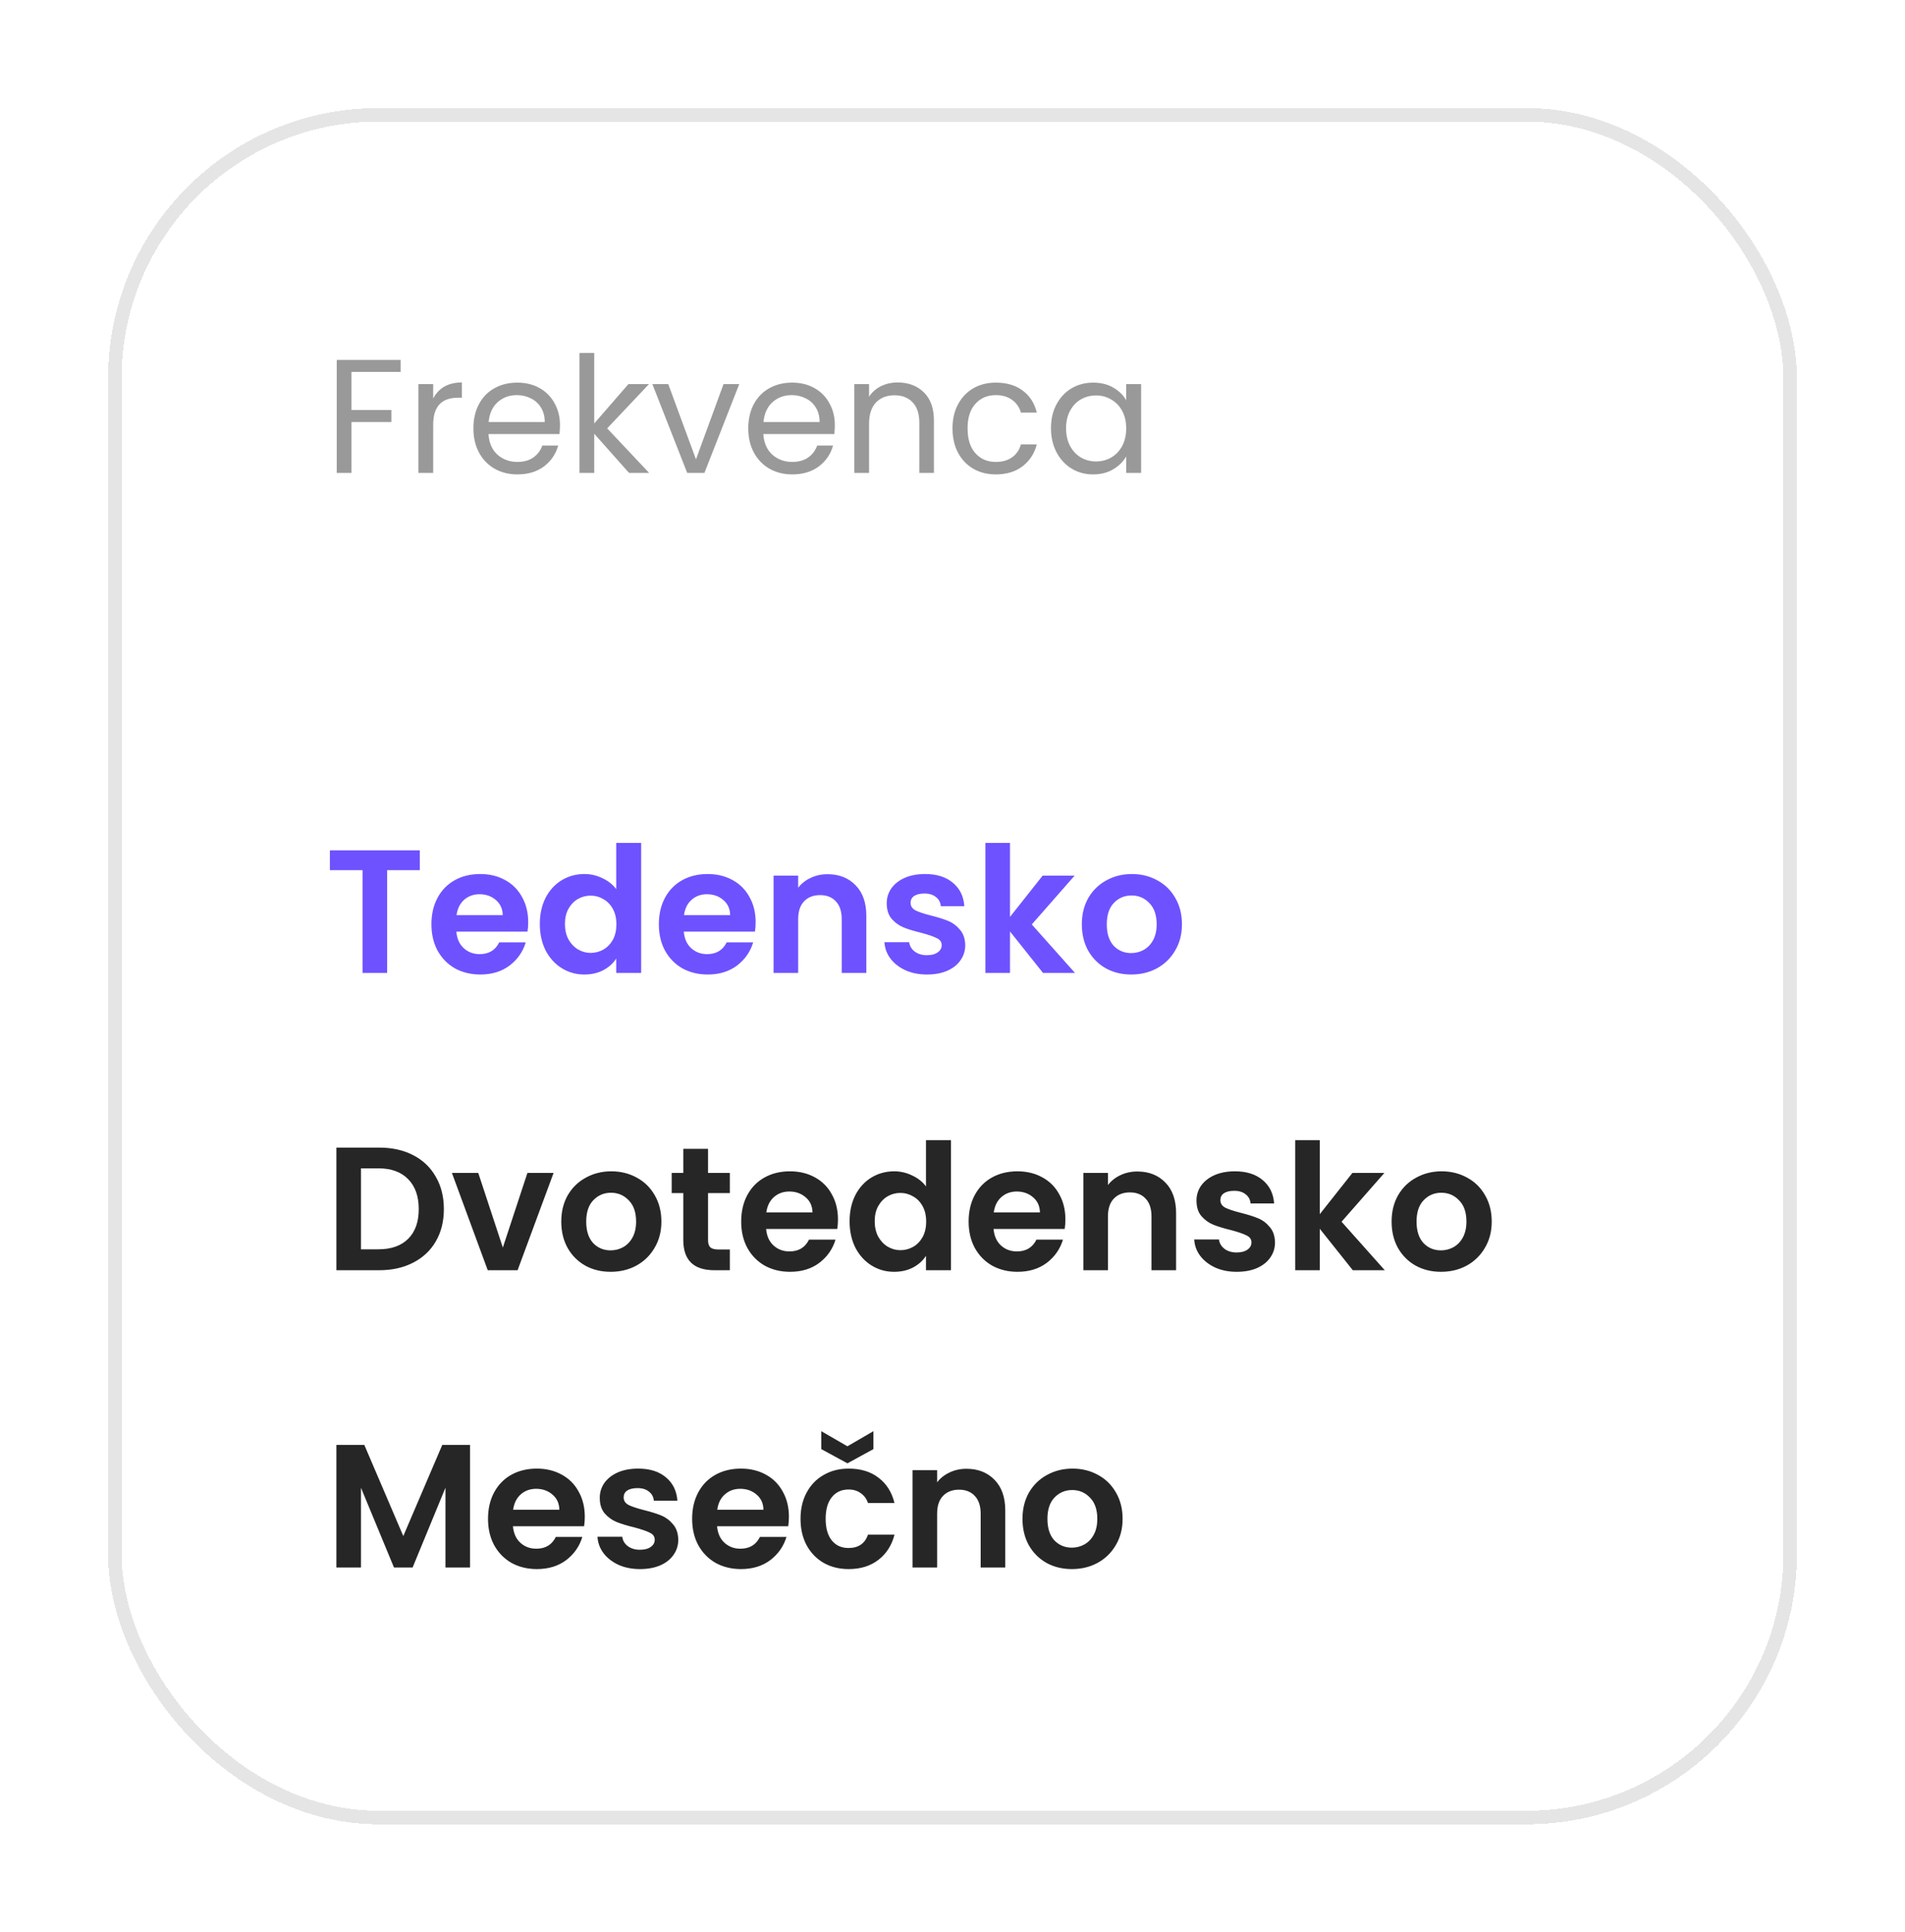 <svg width="141" height="143" viewBox="0 0 141 143" fill="none" xmlns="http://www.w3.org/2000/svg">
<g filter="url(#filter0_d_6588_31148)">
<rect x="8" y="4" width="125" height="127" rx="20" fill="white" shape-rendering="crispEdges"/>
<rect x="8.5" y="4.5" width="124" height="126" rx="19.5" stroke="#E6E5E5" shape-rendering="crispEdges"/>
<path d="M29.652 22.636V23.524H26.016V26.344H28.968V27.232H26.016V31H24.924V22.636H29.652ZM32.063 25.492C32.255 25.116 32.527 24.824 32.879 24.616C33.239 24.408 33.675 24.304 34.187 24.304V25.432H33.899C32.675 25.432 32.063 26.096 32.063 27.424V31H30.971V24.424H32.063V25.492ZM41.447 27.46C41.447 27.668 41.435 27.888 41.411 28.12H36.155C36.195 28.768 36.415 29.276 36.815 29.644C37.223 30.004 37.715 30.184 38.291 30.184C38.763 30.184 39.155 30.076 39.467 29.86C39.787 29.636 40.011 29.34 40.139 28.972H41.315C41.139 29.604 40.787 30.12 40.259 30.52C39.731 30.912 39.075 31.108 38.291 31.108C37.667 31.108 37.107 30.968 36.611 30.688C36.123 30.408 35.739 30.012 35.459 29.5C35.179 28.98 35.039 28.38 35.039 27.7C35.039 27.02 35.175 26.424 35.447 25.912C35.719 25.4 36.099 25.008 36.587 24.736C37.083 24.456 37.651 24.316 38.291 24.316C38.915 24.316 39.467 24.452 39.947 24.724C40.427 24.996 40.795 25.372 41.051 25.852C41.315 26.324 41.447 26.86 41.447 27.46ZM40.319 27.232C40.319 26.816 40.227 26.46 40.043 26.164C39.859 25.86 39.607 25.632 39.287 25.48C38.975 25.32 38.627 25.24 38.243 25.24C37.691 25.24 37.219 25.416 36.827 25.768C36.443 26.12 36.223 26.608 36.167 27.232H40.319ZM46.561 31L43.981 28.096V31H42.889V22.12H43.981V27.34L46.513 24.424H48.037L44.941 27.7L48.049 31H46.561ZM51.513 29.992L53.553 24.424H54.717L52.137 31H50.865L48.285 24.424H49.461L51.513 29.992ZM61.791 27.46C61.791 27.668 61.779 27.888 61.755 28.12H56.499C56.539 28.768 56.759 29.276 57.159 29.644C57.567 30.004 58.059 30.184 58.635 30.184C59.107 30.184 59.499 30.076 59.811 29.86C60.131 29.636 60.355 29.34 60.483 28.972H61.659C61.483 29.604 61.131 30.12 60.603 30.52C60.075 30.912 59.419 31.108 58.635 31.108C58.011 31.108 57.451 30.968 56.955 30.688C56.467 30.408 56.083 30.012 55.803 29.5C55.523 28.98 55.383 28.38 55.383 27.7C55.383 27.02 55.519 26.424 55.791 25.912C56.063 25.4 56.443 25.008 56.931 24.736C57.427 24.456 57.995 24.316 58.635 24.316C59.259 24.316 59.811 24.452 60.291 24.724C60.771 24.996 61.139 25.372 61.395 25.852C61.659 26.324 61.791 26.86 61.791 27.46ZM60.663 27.232C60.663 26.816 60.571 26.46 60.387 26.164C60.203 25.86 59.951 25.632 59.631 25.48C59.319 25.32 58.971 25.24 58.587 25.24C58.035 25.24 57.563 25.416 57.171 25.768C56.787 26.12 56.567 26.608 56.511 27.232H60.663ZM66.437 24.304C67.237 24.304 67.885 24.548 68.381 25.036C68.877 25.516 69.125 26.212 69.125 27.124V31H68.045V27.28C68.045 26.624 67.881 26.124 67.553 25.78C67.225 25.428 66.777 25.252 66.209 25.252C65.633 25.252 65.173 25.432 64.829 25.792C64.493 26.152 64.325 26.676 64.325 27.364V31H63.233V24.424H64.325V25.36C64.541 25.024 64.833 24.764 65.201 24.58C65.577 24.396 65.989 24.304 66.437 24.304ZM70.5 27.7C70.5 27.02 70.636 26.428 70.908 25.924C71.18 25.412 71.556 25.016 72.036 24.736C72.524 24.456 73.08 24.316 73.704 24.316C74.512 24.316 75.176 24.512 75.696 24.904C76.224 25.296 76.572 25.84 76.74 26.536H75.564C75.452 26.136 75.232 25.82 74.904 25.588C74.584 25.356 74.184 25.24 73.704 25.24C73.08 25.24 72.576 25.456 72.192 25.888C71.808 26.312 71.616 26.916 71.616 27.7C71.616 28.492 71.808 29.104 72.192 29.536C72.576 29.968 73.08 30.184 73.704 30.184C74.184 30.184 74.584 30.072 74.904 29.848C75.224 29.624 75.444 29.304 75.564 28.888H76.74C76.564 29.56 76.212 30.1 75.684 30.508C75.156 30.908 74.496 31.108 73.704 31.108C73.08 31.108 72.524 30.968 72.036 30.688C71.556 30.408 71.18 30.012 70.908 29.5C70.636 28.988 70.5 28.388 70.5 27.7ZM77.789 27.688C77.789 27.016 77.925 26.428 78.197 25.924C78.469 25.412 78.841 25.016 79.313 24.736C79.793 24.456 80.325 24.316 80.909 24.316C81.485 24.316 81.985 24.44 82.409 24.688C82.833 24.936 83.149 25.248 83.357 25.624V24.424H84.461V31H83.357V29.776C83.141 30.16 82.817 30.48 82.385 30.736C81.961 30.984 81.465 31.108 80.897 31.108C80.313 31.108 79.785 30.964 79.313 30.676C78.841 30.388 78.469 29.984 78.197 29.464C77.925 28.944 77.789 28.352 77.789 27.688ZM83.357 27.7C83.357 27.204 83.257 26.772 83.057 26.404C82.857 26.036 82.585 25.756 82.241 25.564C81.905 25.364 81.533 25.264 81.125 25.264C80.717 25.264 80.345 25.36 80.009 25.552C79.673 25.744 79.405 26.024 79.205 26.392C79.005 26.76 78.905 27.192 78.905 27.688C78.905 28.192 79.005 28.632 79.205 29.008C79.405 29.376 79.673 29.66 80.009 29.86C80.345 30.052 80.717 30.148 81.125 30.148C81.533 30.148 81.905 30.052 82.241 29.86C82.585 29.66 82.857 29.376 83.057 29.008C83.257 28.632 83.357 28.196 83.357 27.7Z" fill="#999999"/>
<path d="M31.072 58.926V60.395H28.654V68H26.834V60.395H24.416V58.926H31.072ZM39.095 64.243C39.095 64.503 39.078 64.737 39.043 64.945H33.778C33.821 65.465 34.003 65.872 34.324 66.167C34.645 66.462 35.039 66.609 35.507 66.609C36.183 66.609 36.664 66.319 36.95 65.738H38.913C38.705 66.431 38.306 67.003 37.717 67.454C37.128 67.896 36.404 68.117 35.546 68.117C34.853 68.117 34.229 67.965 33.674 67.662C33.128 67.35 32.699 66.912 32.387 66.349C32.084 65.786 31.932 65.136 31.932 64.399C31.932 63.654 32.084 62.999 32.387 62.436C32.69 61.873 33.115 61.439 33.661 61.136C34.207 60.833 34.835 60.681 35.546 60.681C36.231 60.681 36.842 60.828 37.379 61.123C37.925 61.418 38.345 61.838 38.64 62.384C38.943 62.921 39.095 63.541 39.095 64.243ZM37.21 63.723C37.201 63.255 37.032 62.882 36.703 62.605C36.374 62.319 35.971 62.176 35.494 62.176C35.043 62.176 34.662 62.315 34.35 62.592C34.047 62.861 33.86 63.238 33.791 63.723H37.21ZM39.955 64.373C39.955 63.645 40.098 62.999 40.384 62.436C40.679 61.873 41.078 61.439 41.58 61.136C42.083 60.833 42.642 60.681 43.257 60.681C43.725 60.681 44.172 60.785 44.596 60.993C45.021 61.192 45.359 61.461 45.61 61.799V58.38H47.456V68H45.61V66.934C45.385 67.289 45.069 67.575 44.661 67.792C44.254 68.009 43.782 68.117 43.244 68.117C42.638 68.117 42.083 67.961 41.58 67.649C41.078 67.337 40.679 66.899 40.384 66.336C40.098 65.764 39.955 65.11 39.955 64.373ZM45.623 64.399C45.623 63.957 45.537 63.58 45.363 63.268C45.19 62.947 44.956 62.705 44.661 62.54C44.367 62.367 44.05 62.28 43.712 62.28C43.374 62.28 43.062 62.362 42.776 62.527C42.49 62.692 42.256 62.934 42.074 63.255C41.901 63.567 41.814 63.94 41.814 64.373C41.814 64.806 41.901 65.188 42.074 65.517C42.256 65.838 42.49 66.085 42.776 66.258C43.071 66.431 43.383 66.518 43.712 66.518C44.05 66.518 44.367 66.436 44.661 66.271C44.956 66.098 45.19 65.855 45.363 65.543C45.537 65.222 45.623 64.841 45.623 64.399ZM55.929 64.243C55.929 64.503 55.912 64.737 55.877 64.945H50.612C50.655 65.465 50.837 65.872 51.158 66.167C51.479 66.462 51.873 66.609 52.341 66.609C53.017 66.609 53.498 66.319 53.784 65.738H55.747C55.539 66.431 55.14 67.003 54.551 67.454C53.962 67.896 53.238 68.117 52.38 68.117C51.687 68.117 51.063 67.965 50.508 67.662C49.962 67.35 49.533 66.912 49.221 66.349C48.918 65.786 48.766 65.136 48.766 64.399C48.766 63.654 48.918 62.999 49.221 62.436C49.524 61.873 49.949 61.439 50.495 61.136C51.041 60.833 51.669 60.681 52.38 60.681C53.065 60.681 53.676 60.828 54.213 61.123C54.759 61.418 55.179 61.838 55.474 62.384C55.777 62.921 55.929 63.541 55.929 64.243ZM54.044 63.723C54.035 63.255 53.866 62.882 53.537 62.605C53.208 62.319 52.805 62.176 52.328 62.176C51.877 62.176 51.496 62.315 51.184 62.592C50.881 62.861 50.694 63.238 50.625 63.723H54.044ZM61.248 60.694C62.106 60.694 62.8 60.967 63.328 61.513C63.857 62.05 64.121 62.804 64.121 63.775V68H62.301V64.022C62.301 63.45 62.158 63.012 61.872 62.709C61.586 62.397 61.196 62.241 60.702 62.241C60.2 62.241 59.801 62.397 59.506 62.709C59.22 63.012 59.077 63.45 59.077 64.022V68H57.257V60.798H59.077V61.695C59.32 61.383 59.628 61.14 60 60.967C60.382 60.785 60.798 60.694 61.248 60.694ZM68.608 68.117C68.019 68.117 67.49 68.013 67.022 67.805C66.554 67.588 66.181 67.298 65.904 66.934C65.635 66.57 65.488 66.167 65.462 65.725H67.295C67.33 66.002 67.464 66.232 67.698 66.414C67.941 66.596 68.24 66.687 68.595 66.687C68.942 66.687 69.21 66.618 69.401 66.479C69.6 66.34 69.7 66.163 69.7 65.946C69.7 65.712 69.579 65.539 69.336 65.426C69.102 65.305 68.725 65.175 68.205 65.036C67.668 64.906 67.226 64.772 66.879 64.633C66.541 64.494 66.246 64.282 65.995 63.996C65.752 63.71 65.631 63.324 65.631 62.839C65.631 62.44 65.744 62.076 65.969 61.747C66.203 61.418 66.532 61.158 66.957 60.967C67.39 60.776 67.897 60.681 68.478 60.681C69.336 60.681 70.021 60.898 70.532 61.331C71.043 61.756 71.325 62.332 71.377 63.06H69.635C69.609 62.774 69.488 62.549 69.271 62.384C69.063 62.211 68.781 62.124 68.426 62.124C68.097 62.124 67.841 62.185 67.659 62.306C67.486 62.427 67.399 62.596 67.399 62.813C67.399 63.056 67.52 63.242 67.763 63.372C68.006 63.493 68.383 63.619 68.894 63.749C69.414 63.879 69.843 64.013 70.181 64.152C70.519 64.291 70.809 64.507 71.052 64.802C71.303 65.088 71.433 65.469 71.442 65.946C71.442 66.362 71.325 66.735 71.091 67.064C70.866 67.393 70.536 67.653 70.103 67.844C69.678 68.026 69.18 68.117 68.608 68.117ZM77.2 68L74.756 64.932V68H72.936V58.38H74.756V63.853L77.174 60.798H79.54L76.368 64.412L79.566 68H77.2ZM83.726 68.117C83.032 68.117 82.409 67.965 81.854 67.662C81.299 67.35 80.862 66.912 80.541 66.349C80.229 65.786 80.073 65.136 80.073 64.399C80.073 63.662 80.233 63.012 80.554 62.449C80.883 61.886 81.329 61.452 81.893 61.149C82.456 60.837 83.085 60.681 83.778 60.681C84.471 60.681 85.1 60.837 85.663 61.149C86.226 61.452 86.668 61.886 86.989 62.449C87.318 63.012 87.483 63.662 87.483 64.399C87.483 65.136 87.314 65.786 86.976 66.349C86.647 66.912 86.196 67.35 85.624 67.662C85.061 67.965 84.428 68.117 83.726 68.117ZM83.726 66.531C84.055 66.531 84.363 66.453 84.649 66.297C84.944 66.132 85.177 65.89 85.351 65.569C85.524 65.248 85.611 64.858 85.611 64.399C85.611 63.714 85.429 63.19 85.065 62.826C84.71 62.453 84.272 62.267 83.752 62.267C83.232 62.267 82.794 62.453 82.439 62.826C82.092 63.19 81.919 63.714 81.919 64.399C81.919 65.084 82.088 65.612 82.426 65.985C82.772 66.349 83.206 66.531 83.726 66.531Z" fill="#6E52FF"/>
<path d="M28.069 80.926C29.022 80.926 29.859 81.112 30.578 81.485C31.306 81.858 31.865 82.391 32.255 83.084C32.654 83.769 32.853 84.566 32.853 85.476C32.853 86.386 32.654 87.183 32.255 87.868C31.865 88.544 31.306 89.068 30.578 89.441C29.859 89.814 29.022 90 28.069 90H24.897V80.926H28.069ZM28.004 88.453C28.957 88.453 29.694 88.193 30.214 87.673C30.734 87.153 30.994 86.421 30.994 85.476C30.994 84.531 30.734 83.795 30.214 83.266C29.694 82.729 28.957 82.46 28.004 82.46H26.717V88.453H28.004ZM37.218 88.323L39.038 82.798H40.975L38.31 90H36.1L33.448 82.798H35.398L37.218 88.323ZM45.196 90.117C44.502 90.117 43.878 89.965 43.324 89.662C42.769 89.35 42.331 88.912 42.011 88.349C41.699 87.786 41.543 87.136 41.543 86.399C41.543 85.662 41.703 85.012 42.024 84.449C42.353 83.886 42.799 83.452 43.363 83.149C43.926 82.837 44.554 82.681 45.248 82.681C45.941 82.681 46.569 82.837 47.133 83.149C47.696 83.452 48.138 83.886 48.459 84.449C48.788 85.012 48.953 85.662 48.953 86.399C48.953 87.136 48.784 87.786 48.446 88.349C48.116 88.912 47.666 89.35 47.094 89.662C46.53 89.965 45.898 90.117 45.196 90.117ZM45.196 88.531C45.525 88.531 45.833 88.453 46.119 88.297C46.413 88.132 46.647 87.89 46.821 87.569C46.994 87.248 47.081 86.858 47.081 86.399C47.081 85.714 46.899 85.19 46.535 84.826C46.179 84.453 45.742 84.267 45.222 84.267C44.702 84.267 44.264 84.453 43.909 84.826C43.562 85.19 43.389 85.714 43.389 86.399C43.389 87.084 43.558 87.612 43.896 87.985C44.242 88.349 44.676 88.531 45.196 88.531ZM52.407 84.293V87.777C52.407 88.02 52.463 88.197 52.576 88.31C52.697 88.414 52.896 88.466 53.174 88.466H54.019V90H52.875C51.341 90 50.574 89.255 50.574 87.764V84.293H49.716V82.798H50.574V81.017H52.407V82.798H54.019V84.293H52.407ZM62.023 86.243C62.023 86.503 62.005 86.737 61.971 86.945H56.706C56.749 87.465 56.931 87.872 57.252 88.167C57.572 88.462 57.967 88.609 58.435 88.609C59.111 88.609 59.592 88.319 59.878 87.738H61.841C61.633 88.431 61.234 89.003 60.645 89.454C60.055 89.896 59.332 90.117 58.474 90.117C57.78 90.117 57.156 89.965 56.602 89.662C56.056 89.35 55.627 88.912 55.315 88.349C55.011 87.786 54.86 87.136 54.86 86.399C54.86 85.654 55.011 84.999 55.315 84.436C55.618 83.873 56.043 83.439 56.589 83.136C57.135 82.833 57.763 82.681 58.474 82.681C59.158 82.681 59.769 82.828 60.307 83.123C60.853 83.418 61.273 83.838 61.568 84.384C61.871 84.921 62.023 85.541 62.023 86.243ZM60.138 85.723C60.129 85.255 59.96 84.882 59.631 84.605C59.301 84.319 58.898 84.176 58.422 84.176C57.971 84.176 57.59 84.315 57.278 84.592C56.974 84.861 56.788 85.238 56.719 85.723H60.138ZM62.883 86.373C62.883 85.645 63.026 84.999 63.312 84.436C63.607 83.873 64.005 83.439 64.508 83.136C65.011 82.833 65.57 82.681 66.185 82.681C66.653 82.681 67.099 82.785 67.524 82.993C67.949 83.192 68.287 83.461 68.538 83.799V80.38H70.384V90H68.538V88.934C68.313 89.289 67.996 89.575 67.589 89.792C67.182 90.009 66.709 90.117 66.172 90.117C65.565 90.117 65.011 89.961 64.508 89.649C64.005 89.337 63.607 88.899 63.312 88.336C63.026 87.764 62.883 87.11 62.883 86.373ZM68.551 86.399C68.551 85.957 68.464 85.58 68.291 85.268C68.118 84.947 67.884 84.705 67.589 84.54C67.294 84.367 66.978 84.28 66.64 84.28C66.302 84.28 65.99 84.362 65.704 84.527C65.418 84.692 65.184 84.934 65.002 85.255C64.829 85.567 64.742 85.94 64.742 86.373C64.742 86.806 64.829 87.188 65.002 87.517C65.184 87.838 65.418 88.085 65.704 88.258C65.999 88.431 66.311 88.518 66.64 88.518C66.978 88.518 67.294 88.436 67.589 88.271C67.884 88.098 68.118 87.855 68.291 87.543C68.464 87.222 68.551 86.841 68.551 86.399ZM78.857 86.243C78.857 86.503 78.839 86.737 78.805 86.945H73.54C73.583 87.465 73.765 87.872 74.086 88.167C74.406 88.462 74.801 88.609 75.269 88.609C75.945 88.609 76.426 88.319 76.712 87.738H78.675C78.467 88.431 78.068 89.003 77.479 89.454C76.889 89.896 76.166 90.117 75.308 90.117C74.614 90.117 73.99 89.965 73.436 89.662C72.89 89.35 72.461 88.912 72.149 88.349C71.845 87.786 71.694 87.136 71.694 86.399C71.694 85.654 71.845 84.999 72.149 84.436C72.452 83.873 72.877 83.439 73.423 83.136C73.969 82.833 74.597 82.681 75.308 82.681C75.992 82.681 76.603 82.828 77.141 83.123C77.687 83.418 78.107 83.838 78.402 84.384C78.705 84.921 78.857 85.541 78.857 86.243ZM76.972 85.723C76.963 85.255 76.794 84.882 76.465 84.605C76.135 84.319 75.732 84.176 75.256 84.176C74.805 84.176 74.424 84.315 74.112 84.592C73.808 84.861 73.622 85.238 73.553 85.723H76.972ZM84.176 82.694C85.034 82.694 85.727 82.967 86.256 83.513C86.785 84.05 87.049 84.804 87.049 85.775V90H85.229V86.022C85.229 85.45 85.086 85.012 84.8 84.709C84.514 84.397 84.124 84.241 83.63 84.241C83.127 84.241 82.729 84.397 82.434 84.709C82.148 85.012 82.005 85.45 82.005 86.022V90H80.185V82.798H82.005V83.695C82.248 83.383 82.555 83.14 82.928 82.967C83.309 82.785 83.725 82.694 84.176 82.694ZM91.536 90.117C90.947 90.117 90.418 90.013 89.95 89.805C89.482 89.588 89.109 89.298 88.832 88.934C88.563 88.57 88.416 88.167 88.39 87.725H90.223C90.257 88.002 90.392 88.232 90.626 88.414C90.868 88.596 91.168 88.687 91.523 88.687C91.87 88.687 92.138 88.618 92.329 88.479C92.528 88.34 92.628 88.163 92.628 87.946C92.628 87.712 92.507 87.539 92.264 87.426C92.03 87.305 91.653 87.175 91.133 87.036C90.596 86.906 90.153 86.772 89.807 86.633C89.469 86.494 89.174 86.282 88.923 85.996C88.68 85.71 88.559 85.324 88.559 84.839C88.559 84.44 88.671 84.076 88.897 83.747C89.131 83.418 89.46 83.158 89.885 82.967C90.318 82.776 90.825 82.681 91.406 82.681C92.264 82.681 92.948 82.898 93.46 83.331C93.971 83.756 94.253 84.332 94.305 85.06H92.563C92.537 84.774 92.415 84.549 92.199 84.384C91.991 84.211 91.709 84.124 91.354 84.124C91.025 84.124 90.769 84.185 90.587 84.306C90.413 84.427 90.327 84.596 90.327 84.813C90.327 85.056 90.448 85.242 90.691 85.372C90.933 85.493 91.311 85.619 91.822 85.749C92.342 85.879 92.771 86.013 93.109 86.152C93.447 86.291 93.737 86.507 93.98 86.802C94.231 87.088 94.361 87.469 94.37 87.946C94.37 88.362 94.253 88.735 94.019 89.064C93.793 89.393 93.464 89.653 93.031 89.844C92.606 90.026 92.108 90.117 91.536 90.117ZM100.128 90L97.684 86.932V90H95.864V80.38H97.684V85.853L100.102 82.798H102.468L99.296 86.412L102.494 90H100.128ZM106.654 90.117C105.96 90.117 105.336 89.965 104.782 89.662C104.227 89.35 103.789 88.912 103.469 88.349C103.157 87.786 103.001 87.136 103.001 86.399C103.001 85.662 103.161 85.012 103.482 84.449C103.811 83.886 104.257 83.452 104.821 83.149C105.384 82.837 106.012 82.681 106.706 82.681C107.399 82.681 108.027 82.837 108.591 83.149C109.154 83.452 109.596 83.886 109.917 84.449C110.246 85.012 110.411 85.662 110.411 86.399C110.411 87.136 110.242 87.786 109.904 88.349C109.574 88.912 109.124 89.35 108.552 89.662C107.988 89.965 107.356 90.117 106.654 90.117ZM106.654 88.531C106.983 88.531 107.291 88.453 107.577 88.297C107.871 88.132 108.105 87.89 108.279 87.569C108.452 87.248 108.539 86.858 108.539 86.399C108.539 85.714 108.357 85.19 107.993 84.826C107.637 84.453 107.2 84.267 106.68 84.267C106.16 84.267 105.722 84.453 105.367 84.826C105.02 85.19 104.847 85.714 104.847 86.399C104.847 87.084 105.016 87.612 105.354 87.985C105.7 88.349 106.134 88.531 106.654 88.531Z" fill="#262626"/>
<path d="M34.79 102.926V112H32.97V106.098L30.539 112H29.161L26.717 106.098V112H24.897V102.926H26.964L29.85 109.673L32.736 102.926H34.79ZM43.284 108.243C43.284 108.503 43.267 108.737 43.232 108.945H37.967C38.011 109.465 38.193 109.872 38.513 110.167C38.834 110.462 39.228 110.609 39.696 110.609C40.372 110.609 40.853 110.319 41.139 109.738H43.102C42.894 110.431 42.496 111.003 41.906 111.454C41.317 111.896 40.593 112.117 39.735 112.117C39.042 112.117 38.418 111.965 37.863 111.662C37.317 111.35 36.888 110.912 36.576 110.349C36.273 109.786 36.121 109.136 36.121 108.399C36.121 107.654 36.273 106.999 36.576 106.436C36.88 105.873 37.304 105.439 37.85 105.136C38.396 104.833 39.025 104.681 39.735 104.681C40.42 104.681 41.031 104.828 41.568 105.123C42.114 105.418 42.535 105.838 42.829 106.384C43.133 106.921 43.284 107.541 43.284 108.243ZM41.399 107.723C41.391 107.255 41.222 106.882 40.892 106.605C40.563 106.319 40.16 106.176 39.683 106.176C39.233 106.176 38.851 106.315 38.539 106.592C38.236 106.861 38.05 107.238 37.98 107.723H41.399ZM47.369 112.117C46.779 112.117 46.251 112.013 45.783 111.805C45.315 111.588 44.942 111.298 44.665 110.934C44.396 110.57 44.249 110.167 44.223 109.725H46.056C46.09 110.002 46.225 110.232 46.459 110.414C46.702 110.596 47.001 110.687 47.356 110.687C47.703 110.687 47.971 110.618 48.162 110.479C48.361 110.34 48.461 110.163 48.461 109.946C48.461 109.712 48.34 109.539 48.097 109.426C47.863 109.305 47.486 109.175 46.966 109.036C46.428 108.906 45.986 108.772 45.64 108.633C45.302 108.494 45.007 108.282 44.756 107.996C44.513 107.71 44.392 107.324 44.392 106.839C44.392 106.44 44.505 106.076 44.73 105.747C44.964 105.418 45.293 105.158 45.718 104.967C46.151 104.776 46.658 104.681 47.239 104.681C48.097 104.681 48.782 104.898 49.293 105.331C49.804 105.756 50.086 106.332 50.138 107.06H48.396C48.37 106.774 48.248 106.549 48.032 106.384C47.824 106.211 47.542 106.124 47.187 106.124C46.858 106.124 46.602 106.185 46.42 106.306C46.246 106.427 46.16 106.596 46.16 106.813C46.16 107.056 46.281 107.242 46.524 107.372C46.767 107.493 47.144 107.619 47.655 107.749C48.175 107.879 48.604 108.013 48.942 108.152C49.28 108.291 49.57 108.507 49.813 108.802C50.064 109.088 50.194 109.469 50.203 109.946C50.203 110.362 50.086 110.735 49.852 111.064C49.627 111.393 49.297 111.653 48.864 111.844C48.439 112.026 47.941 112.117 47.369 112.117ZM58.392 108.243C58.392 108.503 58.374 108.737 58.34 108.945H53.075C53.118 109.465 53.3 109.872 53.621 110.167C53.941 110.462 54.336 110.609 54.804 110.609C55.48 110.609 55.961 110.319 56.247 109.738H58.21C58.002 110.431 57.603 111.003 57.014 111.454C56.425 111.896 55.701 112.117 54.843 112.117C54.15 112.117 53.526 111.965 52.971 111.662C52.425 111.35 51.996 110.912 51.684 110.349C51.38 109.786 51.229 109.136 51.229 108.399C51.229 107.654 51.38 106.999 51.684 106.436C51.987 105.873 52.412 105.439 52.958 105.136C53.504 104.833 54.132 104.681 54.843 104.681C55.528 104.681 56.139 104.828 56.676 105.123C57.222 105.418 57.642 105.838 57.937 106.384C58.24 106.921 58.392 107.541 58.392 108.243ZM56.507 107.723C56.498 107.255 56.329 106.882 56 106.605C55.67 106.319 55.267 106.176 54.791 106.176C54.34 106.176 53.959 106.315 53.647 106.592C53.343 106.861 53.157 107.238 53.088 107.723H56.507ZM59.252 108.399C59.252 107.654 59.404 107.004 59.707 106.449C60.011 105.886 60.431 105.452 60.968 105.149C61.506 104.837 62.121 104.681 62.814 104.681C63.707 104.681 64.444 104.906 65.024 105.357C65.614 105.799 66.008 106.423 66.207 107.229H64.244C64.14 106.917 63.963 106.674 63.711 106.501C63.469 106.319 63.165 106.228 62.801 106.228C62.281 106.228 61.87 106.419 61.566 106.8C61.263 107.173 61.111 107.706 61.111 108.399C61.111 109.084 61.263 109.617 61.566 109.998C61.87 110.371 62.281 110.557 62.801 110.557C63.538 110.557 64.019 110.228 64.244 109.569H66.207C66.008 110.349 65.614 110.969 65.024 111.428C64.435 111.887 63.698 112.117 62.814 112.117C62.121 112.117 61.506 111.965 60.968 111.662C60.431 111.35 60.011 110.917 59.707 110.362C59.404 109.799 59.252 109.144 59.252 108.399ZM64.647 103.238L62.723 104.291L60.786 103.238V101.912L62.723 103.03L64.647 101.912V103.238ZM71.532 104.694C72.39 104.694 73.083 104.967 73.612 105.513C74.14 106.05 74.405 106.804 74.405 107.775V112H72.585V108.022C72.585 107.45 72.442 107.012 72.156 106.709C71.87 106.397 71.48 106.241 70.986 106.241C70.483 106.241 70.084 106.397 69.79 106.709C69.504 107.012 69.361 107.45 69.361 108.022V112H67.541V104.798H69.361V105.695C69.603 105.383 69.911 105.14 70.284 104.967C70.665 104.785 71.081 104.694 71.532 104.694ZM79.333 112.117C78.64 112.117 78.016 111.965 77.461 111.662C76.907 111.35 76.469 110.912 76.148 110.349C75.836 109.786 75.68 109.136 75.68 108.399C75.68 107.662 75.841 107.012 76.161 106.449C76.491 105.886 76.937 105.452 77.5 105.149C78.064 104.837 78.692 104.681 79.385 104.681C80.079 104.681 80.707 104.837 81.27 105.149C81.834 105.452 82.276 105.886 82.596 106.449C82.926 107.012 83.09 107.662 83.09 108.399C83.09 109.136 82.921 109.786 82.583 110.349C82.254 110.912 81.803 111.35 81.231 111.662C80.668 111.965 80.035 112.117 79.333 112.117ZM79.333 110.531C79.663 110.531 79.97 110.453 80.256 110.297C80.551 110.132 80.785 109.89 80.958 109.569C81.132 109.248 81.218 108.858 81.218 108.399C81.218 107.714 81.036 107.19 80.672 106.826C80.317 106.453 79.879 106.267 79.359 106.267C78.839 106.267 78.402 106.453 78.046 106.826C77.7 107.19 77.526 107.714 77.526 108.399C77.526 109.084 77.695 109.612 78.033 109.985C78.38 110.349 78.813 110.531 79.333 110.531Z" fill="#262626"/>
</g>
<defs>
<filter id="filter0_d_6588_31148" x="0" y="0" width="141" height="143" filterUnits="userSpaceOnUse" color-interpolation-filters="sRGB">
<feFlood flood-opacity="0" result="BackgroundImageFix"/>
<feColorMatrix in="SourceAlpha" type="matrix" values="0 0 0 0 0 0 0 0 0 0 0 0 0 0 0 0 0 0 127 0" result="hardAlpha"/>
<feOffset dy="4"/>
<feGaussianBlur stdDeviation="4"/>
<feComposite in2="hardAlpha" operator="out"/>
<feColorMatrix type="matrix" values="0 0 0 0 0.2 0 0 0 0 0.2 0 0 0 0 0.2 0 0 0 0.04 0"/>
<feBlend mode="normal" in2="BackgroundImageFix" result="effect1_dropShadow_6588_31148"/>
<feBlend mode="normal" in="SourceGraphic" in2="effect1_dropShadow_6588_31148" result="shape"/>
</filter>
</defs>
</svg>
